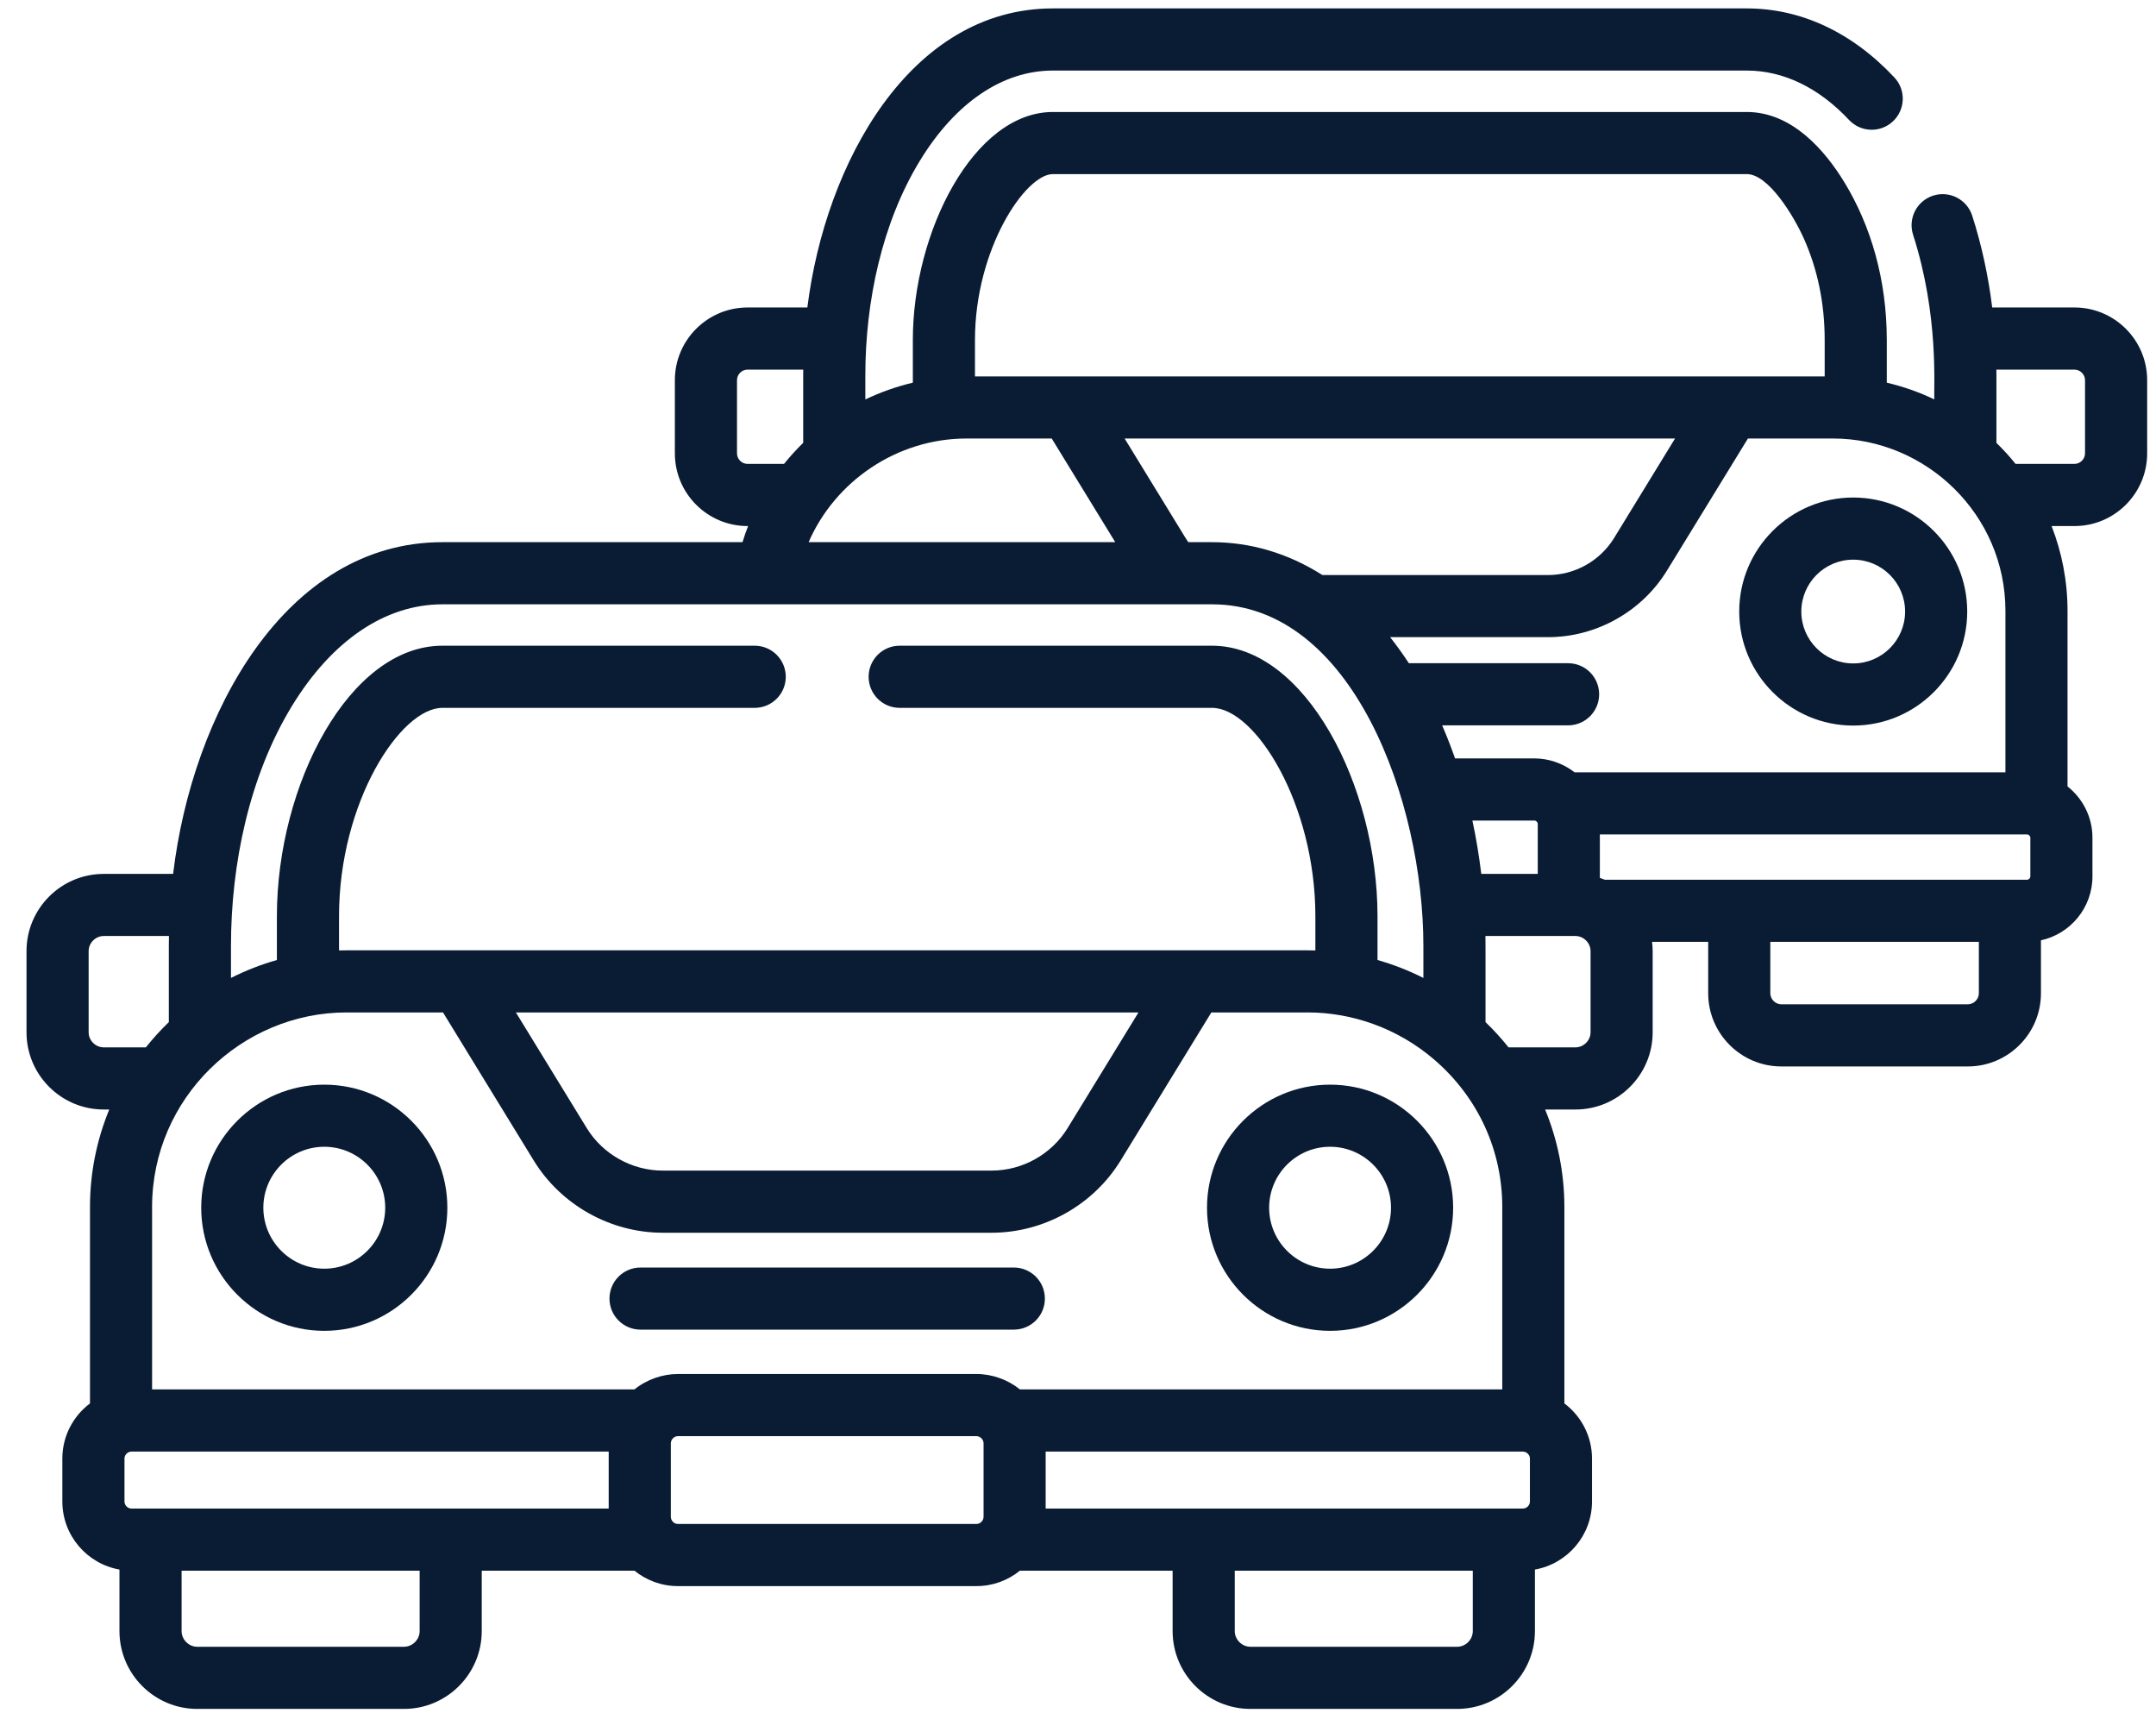 <svg width="61" height="49" viewBox="0 0 61 49" fill="none" xmlns="http://www.w3.org/2000/svg">
<path d="M28.684 35.856H18.123C17.637 35.856 17.244 36.249 17.244 36.735C17.244 37.22 17.637 37.613 18.123 37.613H28.684C29.169 37.613 29.563 37.22 29.563 36.735C29.563 36.249 29.169 35.856 28.684 35.856Z" fill="#091C34"/>
<path d="M37.632 30.683C35.712 30.683 34.15 32.245 34.15 34.164C34.15 36.084 35.712 37.647 37.632 37.647C39.552 37.647 41.114 36.084 41.114 34.164C41.114 32.245 39.552 30.683 37.632 30.683ZM37.632 35.889C36.681 35.889 35.908 35.115 35.908 34.164C35.908 33.214 36.681 32.44 37.632 32.44C38.583 32.44 39.356 33.214 39.356 34.164C39.356 35.115 38.583 35.889 37.632 35.889Z" fill="#091C34"/>
<path d="M9.175 30.683C7.255 30.683 5.693 32.245 5.693 34.164C5.693 36.084 7.255 37.647 9.175 37.647C11.095 37.647 12.657 36.084 12.657 34.164C12.657 32.245 11.095 30.683 9.175 30.683ZM9.175 35.889C8.225 35.889 7.451 35.115 7.451 34.164C7.451 33.214 8.224 32.44 9.175 32.44C10.126 32.44 10.899 33.214 10.899 34.164C10.899 35.115 10.126 35.889 9.175 35.889Z" fill="#091C34"/>
<path d="M58.694 8.698H56.366C56.255 7.802 56.067 6.933 55.8 6.101C55.651 5.639 55.156 5.386 54.694 5.534C54.232 5.683 53.978 6.178 54.127 6.64C54.862 8.924 54.708 10.95 54.727 11.298C54.303 11.094 53.852 10.936 53.383 10.825V9.617C53.383 7.915 52.933 6.389 52.188 5.164C51.633 4.253 50.703 3.168 49.421 3.168H29.789C27.559 3.168 25.827 6.547 25.827 9.617V10.825C25.359 10.936 24.909 11.096 24.483 11.3V10.62C24.483 8.538 24.951 6.312 26.022 4.554C27.027 2.904 28.365 1.996 29.789 1.996H49.421C50.458 1.996 51.458 2.479 52.315 3.393C52.647 3.747 53.203 3.765 53.557 3.433C53.911 3.101 53.93 2.545 53.598 2.191C52.4 0.913 50.956 0.238 49.421 0.238H29.789C25.749 0.238 23.35 4.618 22.843 8.698H21.15C20.016 8.698 19.094 9.621 19.094 10.754V12.825C19.094 13.959 20.016 14.881 21.15 14.881H21.166C21.108 15.03 21.055 15.182 21.008 15.337H12.517C8.074 15.337 5.437 20.194 4.898 24.721H2.934C1.73 24.721 0.75 25.7 0.75 26.905V29.202C0.75 30.406 1.73 31.386 2.934 31.386H3.091C2.741 32.237 2.546 33.168 2.546 34.143V39.7C2.072 40.057 1.764 40.623 1.764 41.261V42.475C1.764 43.437 2.463 44.238 3.38 44.4V46.141C3.38 47.354 4.367 48.342 5.58 48.342H11.43C12.643 48.342 13.63 47.354 13.63 46.141V44.432H17.951C18.287 44.704 18.714 44.868 19.179 44.868H27.628C28.093 44.868 28.52 44.704 28.856 44.432H33.177V46.141C33.177 47.354 34.164 48.342 35.377 48.342H41.227C42.44 48.342 43.428 47.354 43.428 46.141V44.4C44.344 44.238 45.043 43.437 45.043 42.475V41.261C45.043 40.623 44.735 40.057 44.261 39.7V34.143C44.261 33.167 44.066 32.237 43.716 31.386H44.575C45.779 31.386 46.759 30.406 46.759 29.202V26.905C46.759 26.816 46.752 26.729 46.742 26.643H48.33V28.098C48.33 29.239 49.259 30.168 50.401 30.168H55.675C56.817 30.168 57.745 29.239 57.745 28.098V26.6C58.577 26.419 59.202 25.677 59.202 24.792V23.698C59.202 23.11 58.926 22.587 58.497 22.247V17.281C58.497 16.435 58.336 15.626 58.046 14.881H58.694C59.827 14.881 60.75 13.959 60.75 12.825V10.754C60.75 9.621 59.828 8.698 58.694 8.698ZM57.445 23.698V24.792C57.445 24.842 57.401 24.886 57.351 24.886C56.025 24.886 46.799 24.886 45.406 24.886C45.403 24.884 45.287 24.841 45.265 24.834V23.605H57.351C57.401 23.605 57.445 23.648 57.445 23.698ZM41.91 24.721C41.853 24.244 41.764 23.698 41.659 23.212H43.414C43.462 23.212 43.508 23.26 43.508 23.305V24.721H41.91ZM42.504 39.304H28.857C28.517 39.029 28.073 38.868 27.628 38.868H19.179C18.752 38.868 18.304 39.018 17.951 39.304H4.303V34.143C4.303 31.061 6.843 28.64 9.807 28.64H12.534L15.101 32.829C15.874 34.089 17.273 34.872 18.751 34.872H28.056C29.535 34.872 30.933 34.089 31.706 32.829L34.273 28.64H37.001C38.249 28.64 39.541 29.082 40.578 29.974C41.841 31.06 42.504 32.571 42.504 34.143L42.504 39.304ZM27.828 42.91C27.828 43.007 27.743 43.11 27.628 43.11H19.179C19.064 43.11 18.98 43.007 18.98 42.91V40.826C18.98 40.725 19.071 40.626 19.179 40.626H27.628C27.684 40.626 27.747 40.656 27.787 40.709C27.815 40.746 27.828 40.79 27.828 40.826V42.91ZM17.222 42.674C13.107 42.674 8.06 42.674 3.721 42.674C3.613 42.674 3.522 42.583 3.522 42.475V41.261C3.522 41.171 3.585 41.093 3.669 41.07C3.688 41.065 3.705 41.062 3.721 41.062H17.222V42.674ZM14.596 28.64H32.211L30.207 31.91C29.752 32.653 28.927 33.114 28.056 33.114H18.751C17.88 33.114 17.055 32.653 16.6 31.91L14.596 28.64ZM33.545 15.222L31.819 12.405H47.392L45.666 15.222C45.271 15.866 44.556 16.267 43.8 16.267H37.415C36.427 15.64 35.365 15.337 34.291 15.337H33.621C33.594 15.299 33.569 15.261 33.545 15.222ZM56.74 21.847H44.55C44.207 21.579 43.791 21.454 43.414 21.454H41.168C41.057 21.137 40.924 20.797 40.803 20.519H44.366C44.852 20.519 45.245 20.125 45.245 19.64C45.245 19.154 44.852 18.761 44.366 18.761H39.861C39.691 18.502 39.514 18.256 39.331 18.024H43.8C45.163 18.024 46.452 17.302 47.164 16.14L49.454 12.405H51.864C54.486 12.405 56.74 14.547 56.74 17.281V21.847L56.74 21.847ZM29.789 4.925H49.421C50.035 4.925 50.746 6.101 51.032 6.738L51.032 6.738C51.426 7.614 51.626 8.583 51.626 9.617V10.648H27.585V9.617C27.585 7.042 29.012 4.925 29.789 4.925ZM21.15 13.123C20.988 13.123 20.852 12.987 20.852 12.825V10.754C20.852 10.592 20.988 10.456 21.15 10.456H22.726C22.725 10.511 22.725 10.566 22.725 10.62V12.527C22.533 12.714 22.352 12.913 22.183 13.123H21.15V13.123ZM27.346 12.405H29.757L31.554 15.337H22.878C23.629 13.611 25.378 12.405 27.346 12.405ZM8.256 19.978C9.389 18.119 10.902 17.095 12.517 17.095H34.291C38.267 17.095 40.272 22.679 40.272 26.756V27.664C39.86 27.456 39.426 27.285 38.974 27.157V25.919C38.974 22.236 36.933 18.266 34.291 18.266H25.454C24.969 18.266 24.576 18.66 24.576 19.145C24.576 19.631 24.969 20.024 25.454 20.024H34.291C35.517 20.024 37.216 22.744 37.216 25.919V26.886C37.144 26.884 37.072 26.883 37.001 26.883C36.107 26.883 11.932 26.883 9.807 26.883C9.735 26.883 9.663 26.884 9.592 26.886V25.919C9.592 22.695 11.329 20.024 12.517 20.024H21.353C21.838 20.024 22.232 19.631 22.232 19.145C22.232 18.66 21.838 18.266 21.353 18.266H12.517C9.884 18.266 7.834 22.196 7.834 25.919V27.157C7.382 27.285 6.947 27.456 6.535 27.664V26.756C6.535 24.455 7.049 21.96 8.256 19.978ZM2.934 29.628C2.703 29.628 2.508 29.433 2.508 29.202V26.905C2.508 26.674 2.703 26.478 2.934 26.478H4.78C4.778 26.572 4.777 26.665 4.777 26.756V28.914C4.545 29.137 4.328 29.376 4.127 29.628H2.934V29.628ZM11.873 46.141C11.873 46.381 11.67 46.584 11.43 46.584H5.58C5.34 46.584 5.138 46.381 5.138 46.141V44.432H11.873L11.873 46.141ZM29.585 41.062H43.086C43.102 41.062 43.119 41.065 43.138 41.07C43.222 41.094 43.286 41.171 43.286 41.261V42.475C43.286 42.583 43.194 42.674 43.086 42.674C38.729 42.674 33.701 42.674 29.585 42.674V41.062L29.585 41.062ZM41.67 46.141C41.67 46.381 41.467 46.584 41.227 46.584H35.378C35.138 46.584 34.935 46.381 34.935 46.141V44.432H41.67V46.141H41.67ZM45.002 29.202C45.002 29.433 44.806 29.628 44.575 29.628H42.681C42.48 29.376 42.262 29.137 42.03 28.914C42.029 26.674 42.032 26.729 42.028 26.478H44.575C44.801 26.478 45.002 26.67 45.002 26.905V29.202ZM55.988 28.098C55.988 28.267 55.844 28.41 55.675 28.41H50.401C50.231 28.41 50.088 28.267 50.088 28.098V26.643H55.988V28.098H55.988ZM58.992 12.825C58.992 12.987 58.855 13.123 58.694 13.123H57.027C56.859 12.914 56.678 12.716 56.485 12.529V10.62C56.485 10.566 56.485 10.511 56.484 10.456H58.694C58.855 10.456 58.992 10.593 58.992 10.754V12.825Z" fill="#091C34"/>
<path d="M52.433 14.074C50.655 14.074 49.208 15.521 49.208 17.299C49.208 19.078 50.655 20.525 52.433 20.525C54.212 20.525 55.659 19.078 55.659 17.299C55.659 15.521 54.212 14.074 52.433 14.074ZM52.433 18.767C51.624 18.767 50.965 18.109 50.965 17.3C50.965 16.49 51.624 15.832 52.433 15.832C53.243 15.832 53.901 16.49 53.901 17.3C53.901 18.109 53.243 18.767 52.433 18.767Z" fill="#091C34"/>
</svg>

